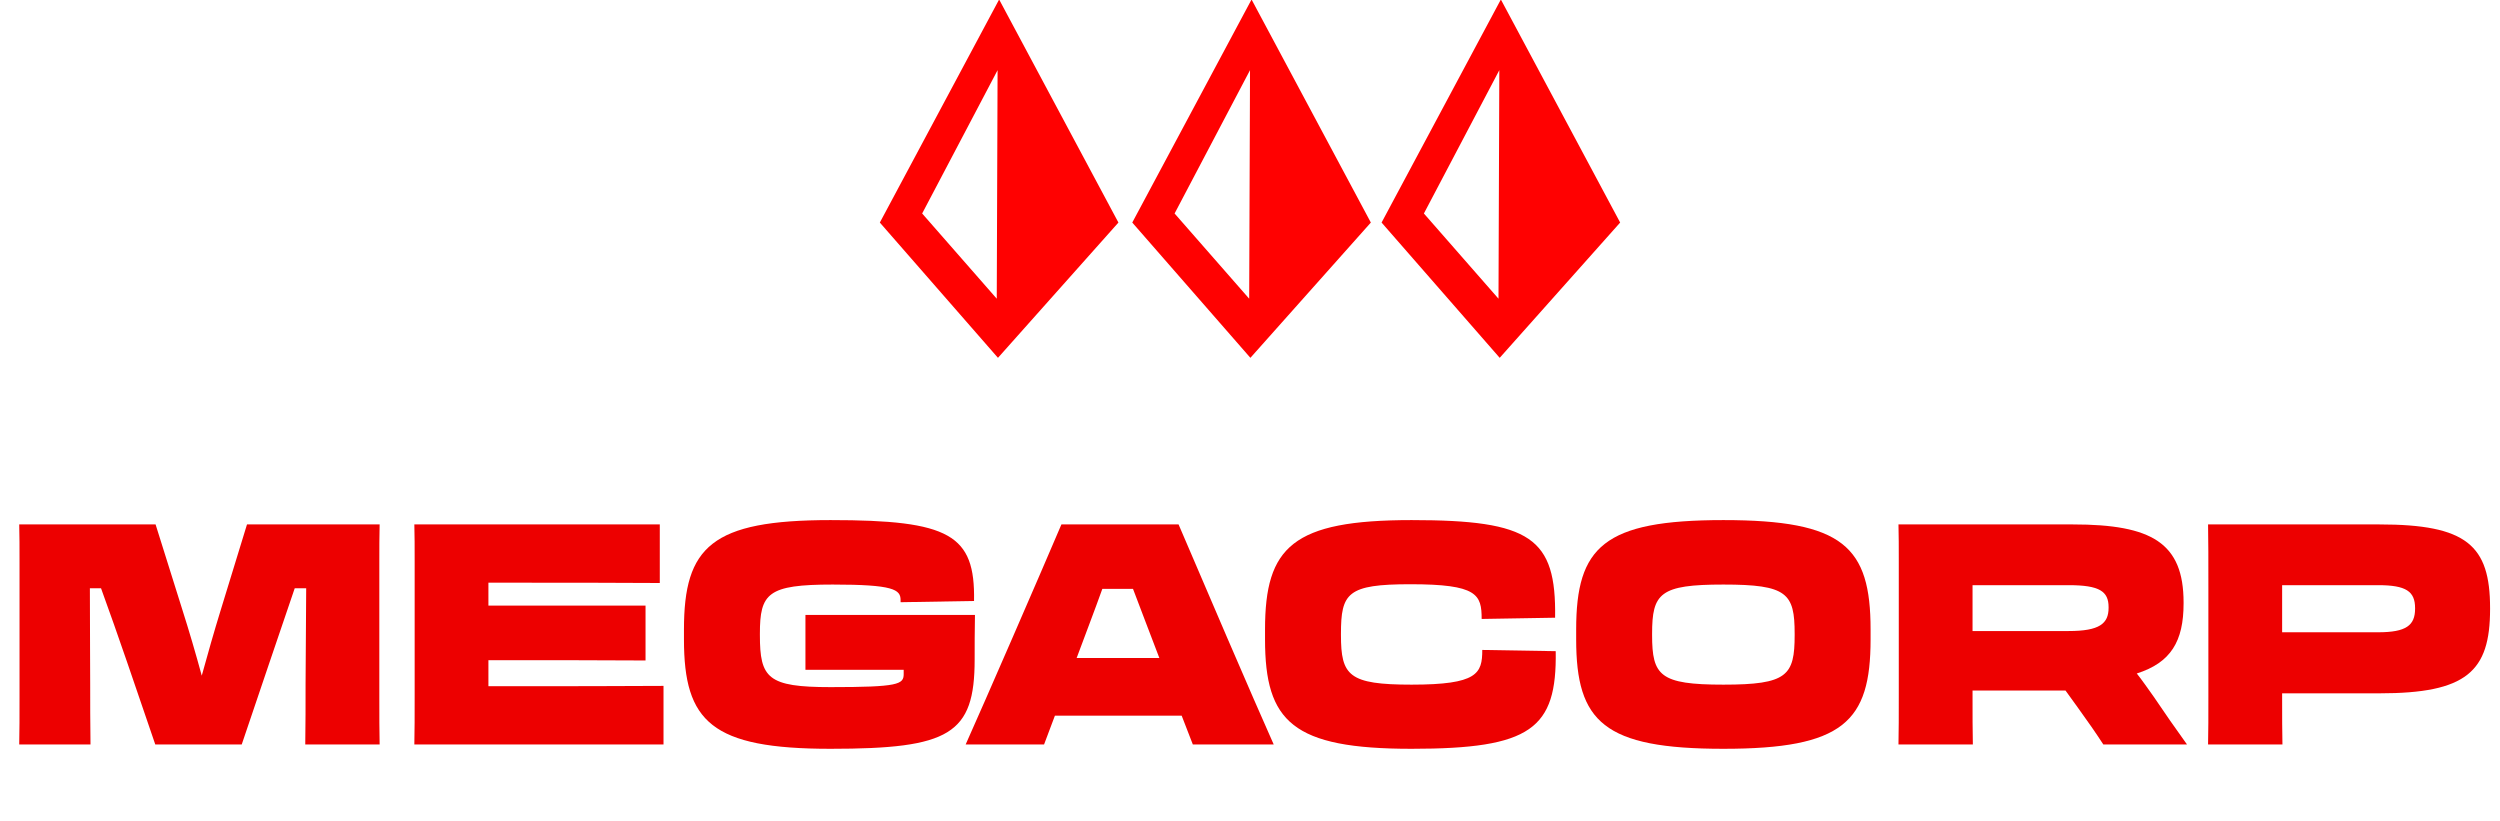 <?xml version="1.0" encoding="UTF-8"?>
<svg width="722px" height="237px" viewBox="0 0 722 237" version="1.1" xmlns="http://www.w3.org/2000/svg" xmlns:xlink="http://www.w3.org/1999/xlink">
    <title>LOGO Copy</title>
    <g id="LOGO-Copy" stroke="none" stroke-width="1" fill="none" fill-rule="evenodd">
        <g id="Megacorp" transform="translate(5.551, 150.202)" fill="#ED0000" fill-rule="nonzero">
            <path d="M-1.13686838e-13,64.798 L20.585,64.798 C20.495,57.638 20.495,53.611 20.495,47.346 C20.495,41.438 20.406,29.087 20.406,19.69 L23.628,19.69 C25.955,26.134 28.64,33.652 31.146,40.991 L39.291,64.798 L64.261,64.798 L72.137,41.528 C74.643,34.099 77.328,26.313 79.566,19.69 L82.877,19.69 C82.787,30.072 82.698,43.139 82.698,47.346 C82.698,54.505 82.698,57.727 82.609,64.798 L104.088,64.798 C103.999,60.86 103.999,56.833 103.999,51.194 L103.999,12.441 C103.999,7.965 103.999,4.564 104.088,1.253 L65.782,1.253 L58.175,26.044 C56.295,32.13 54.416,38.754 52.715,44.929 C51.015,38.664 49.046,31.951 47.077,25.776 L39.38,1.253 L-1.13686838e-13,1.253 C0.089,4.475 0.089,7.787 0.089,12.172 L0.089,51.015 C0.089,56.833 0.089,60.86 -1.13686838e-13,64.798 Z" id="Path"></path>
            <path d="M114.202,50.478 C114.202,56.474 114.202,60.95 114.112,64.798 L186.071,64.798 L186.071,47.883 C172.914,47.972 156.804,47.972 144.274,47.972 L135.503,47.972 L135.503,40.454 L146.959,40.454 C156.804,40.454 158.505,40.454 180.88,40.544 L180.88,24.702 L135.503,24.702 L135.503,18.079 L143.379,18.079 C155.909,18.079 173.362,18.079 184.996,18.169 L184.996,1.253 L114.112,1.253 C114.202,4.386 114.202,7.697 114.202,11.993 L114.202,50.478 Z" id="Path"></path>
            <path d="M234.311,66.051 C268.769,66.051 275.928,61.844 275.928,40.275 C275.928,37.501 275.928,30.878 276.018,27.387 L227.061,27.387 L227.061,43.228 L255.433,43.228 L255.433,44.481 C255.433,47.435 253.911,48.24 234.311,48.24 C216.143,48.24 213.905,45.645 213.905,33.205 L213.905,32.846 C213.905,21.122 216.143,18.616 234.938,18.616 C252.48,18.616 254.538,20.048 254.538,23.091 L254.538,23.718 L275.75,23.36 C276.108,4.207 268.769,0 234.311,0 C199.943,0 191.977,7.697 191.977,31.593 L191.977,34.458 C191.977,58.264 199.943,66.051 234.311,66.051 Z" id="Path"></path>
            <path d="M300.988,1.253 C294.813,15.752 278.793,52.626 273.333,64.798 L295.976,64.798 L299.109,56.474 L335.714,56.474 L338.937,64.798 L362.296,64.798 C356.837,52.626 340.995,15.752 334.82,1.253 L300.988,1.253 Z M305.553,39.38 C307.969,32.846 310.565,26.134 312.803,19.869 L321.663,19.869 C324.079,26.313 326.764,33.205 329.271,39.828 L305.374,39.828 L305.553,39.38 Z" id="Shape"></path>
            <path d="M402.123,66.051 C436.581,66.051 444.099,60.323 443.741,37.858 L422.529,37.501 C422.529,44.303 421.187,47.525 402.123,47.525 C383.955,47.525 381.717,44.929 381.717,33.205 L381.717,32.846 C381.717,21.032 383.597,18.526 401.765,18.526 C421.098,18.526 422.351,21.48 422.351,28.55 L443.562,28.192 C443.92,5.101 436.581,0 402.123,0 C367.755,0 359.79,7.697 359.79,31.593 L359.79,34.458 C359.79,58.264 367.755,66.051 402.123,66.051 Z" id="Path"></path>
            <path d="M492.161,66.051 C526.797,66.051 534.673,58.264 534.673,34.458 L534.673,31.593 C534.673,7.697 526.797,0 492.161,0 C457.613,0 449.648,7.697 449.648,31.593 L449.648,34.458 C449.648,58.264 457.613,66.051 492.161,66.051 Z M492.161,47.525 C473.813,47.525 471.575,44.929 471.575,33.205 L471.575,32.846 C471.575,21.122 473.813,18.616 492.161,18.616 C510.598,18.616 512.745,21.122 512.745,32.846 L512.745,33.205 C512.745,44.929 510.598,47.525 492.161,47.525 Z" id="Shape"></path>
            <path d="M542.817,50.478 C542.817,56.474 542.817,60.95 542.728,64.798 L564.208,64.798 C564.119,60.86 564.119,56.385 564.119,50.478 L564.119,49.225 L590.968,49.225 L594.459,54.058 C597.323,57.996 599.918,61.755 601.888,64.798 L626.053,64.798 C622.831,60.323 619.519,55.58 616.386,50.925 C614.775,48.688 613.254,46.45 611.553,44.303 C621.399,41.17 625.068,34.995 625.068,24.076 L625.068,23.807 C625.068,6.623 615.939,1.253 593.116,1.253 L542.728,1.253 C542.817,4.386 542.817,7.697 542.817,11.993 L542.817,50.478 Z M591.864,18.795 C600.813,18.795 603.409,20.585 603.409,25.149 L603.409,25.328 C603.409,29.893 600.813,32.041 591.864,32.041 L564.119,32.041 L564.119,18.795 L591.864,18.795 Z" id="Shape"></path>
            <path d="M653.529,51.283 L653.529,50.031 C663.822,50.031 676.441,50.031 681.632,50.031 C706.782,50.031 713.583,43.766 713.583,25.686 L713.583,25.418 C713.583,7.25 706.782,1.253 681.632,1.253 L632.139,1.253 C632.228,6.086 632.228,11.367 632.228,19.779 L632.228,50.836 C632.228,56.743 632.228,60.86 632.139,64.798 L653.619,64.798 C653.529,60.86 653.529,56.922 653.529,51.283 Z M681.274,18.795 C689.329,18.795 691.924,20.585 691.924,25.418 L691.924,25.597 C691.924,30.43 689.329,32.399 681.274,32.399 L653.529,32.399 L653.529,18.795 L681.274,18.795 Z" id="Shape"></path>
        </g>
        <g id="Group-2" transform="translate(254.098, -0.146)" fill="#FF0101">
            <path d="M34.451,0 C57.418,42.947 68.902,64.42 68.902,64.42 C68.902,64.42 61.217,73.05 53.071,82.198 L52.03,83.368 C43.162,93.326 34.114,103.487 34.114,103.487 C34.114,103.487 26.578,94.857 18.59,85.709 L17.569,84.539 C17.228,84.149 16.886,83.758 16.545,83.368 L15.524,82.198 C7.536,73.05 0,64.42 0,64.42 L0.014,64.394 C0.464,63.552 11.943,42.088 34.451,0 Z M34.004,20.409 C34.004,20.409 12.221,61.801 12.221,61.801 C12.221,61.801 17.185,67.47 22.347,73.367 L23.639,74.842 C28.802,80.739 33.765,86.409 33.765,86.409 L33.766,86.234 C33.779,82.585 33.995,22.945 34.004,20.487 Z" id="Combined-Shape"></path>
            <path d="M107.352,0 C130.32,42.947 141.803,64.42 141.803,64.42 C141.803,64.42 134.119,73.05 125.973,82.198 L124.931,83.368 C116.064,93.326 107.016,103.487 107.016,103.487 C107.016,103.487 99.48,94.857 91.492,85.709 L90.47,84.539 C90.129,84.149 89.788,83.758 89.447,83.368 L88.425,82.198 C80.437,73.05 72.902,64.42 72.902,64.42 L72.915,64.394 C73.366,63.552 84.845,42.088 107.352,0 Z M106.906,20.409 C106.906,20.409 85.123,61.801 85.123,61.801 C85.123,61.801 90.087,67.47 95.249,73.367 L96.541,74.842 C101.703,80.739 106.667,86.409 106.667,86.409 L106.668,86.234 C106.681,82.585 106.897,22.945 106.906,20.487 Z" id="Combined-Shape-Copy"></path>
            <path d="M179.352,0 C202.32,42.947 213.803,64.42 213.803,64.42 C213.803,64.42 206.119,73.05 197.973,82.198 L196.931,83.368 C188.064,93.326 179.016,103.487 179.016,103.487 C179.016,103.487 171.48,94.857 163.492,85.709 L162.47,84.539 C162.129,84.149 161.788,83.758 161.447,83.368 L160.425,82.198 C152.437,73.05 144.902,64.42 144.902,64.42 L144.915,64.394 C145.366,63.552 156.845,42.088 179.352,0 Z M178.906,20.409 C178.906,20.409 157.123,61.801 157.123,61.801 C157.123,61.801 162.087,67.47 167.249,73.367 L168.541,74.842 C173.703,80.739 178.667,86.409 178.667,86.409 L178.668,86.234 C178.681,82.585 178.897,22.945 178.906,20.487 Z" id="Combined-Shape-Copy-2"></path>
        </g>
    </g>
</svg>
